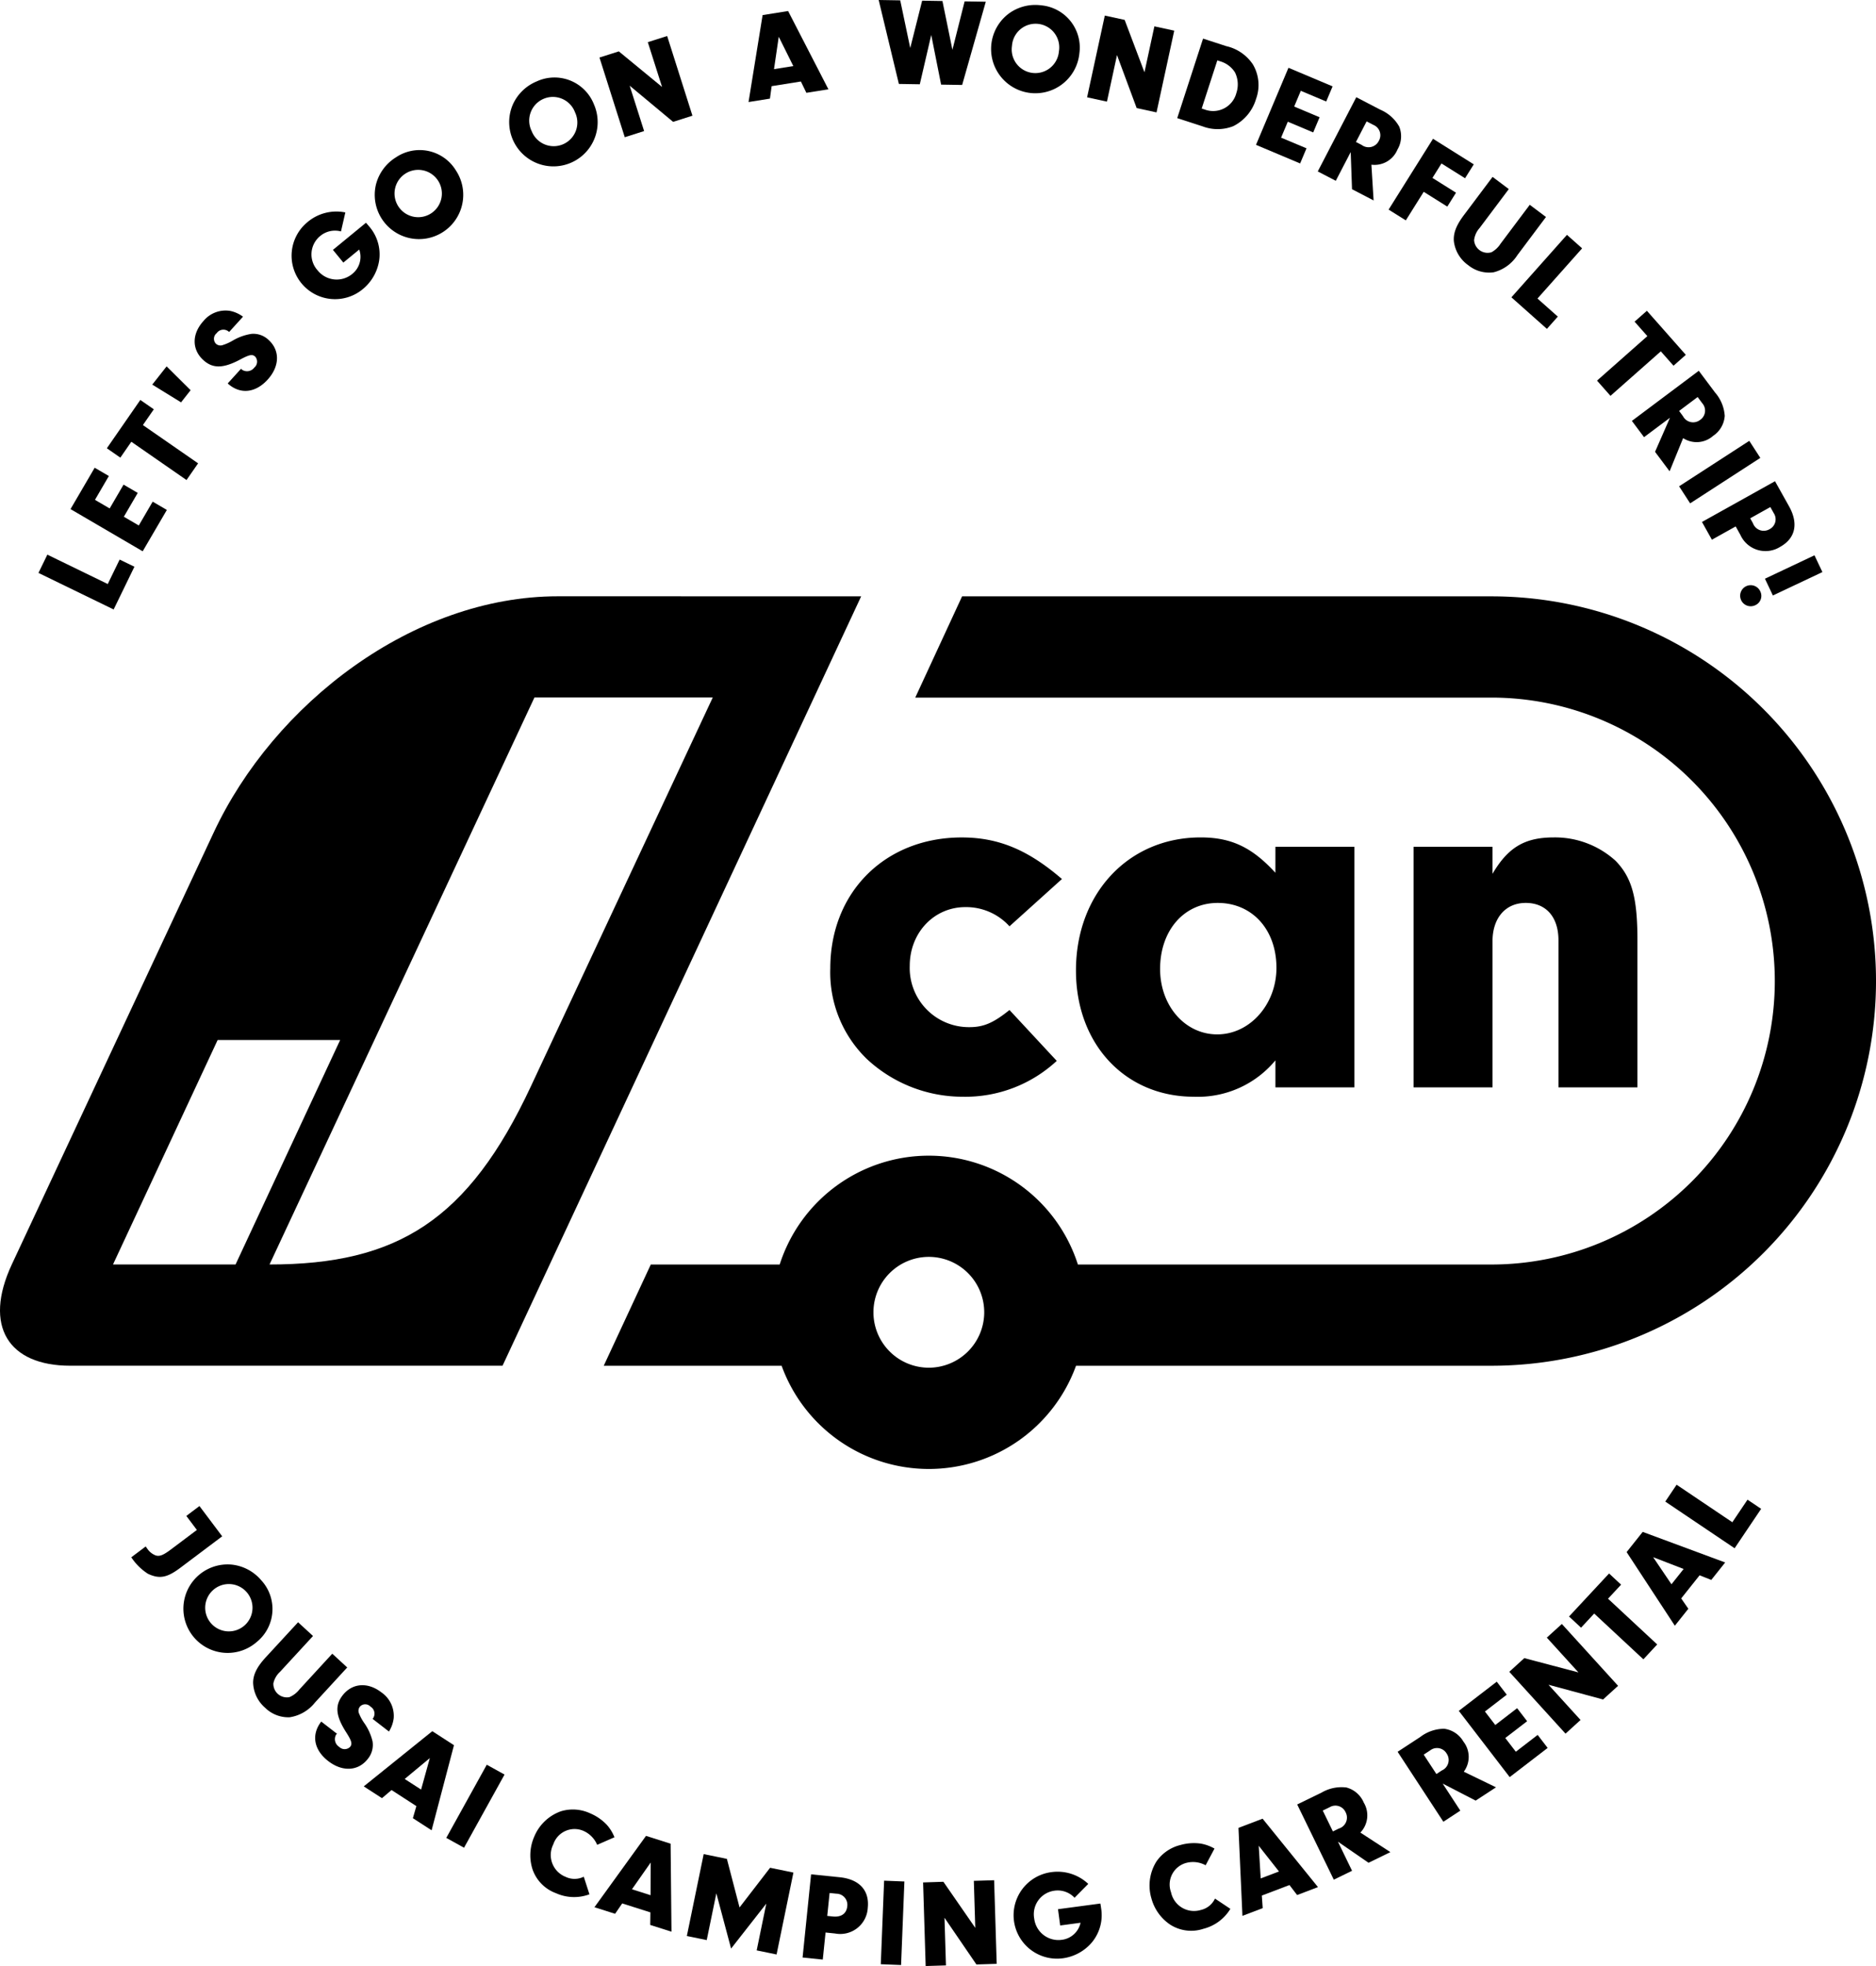<svg xmlns="http://www.w3.org/2000/svg" xmlns:xlink="http://www.w3.org/1999/xlink" width="283.521" height="297.022" viewBox="0 0 283.521 297.022">
  <defs>
    <clipPath id="clip-path">
      <rect id="長方形_42" data-name="長方形 42" width="283.521" height="297.022"/>
    </clipPath>
  </defs>
  <g id="グループ_4" data-name="グループ 4" clip-path="url(#clip-path)">
    <path id="パス_49" data-name="パス 49" d="M179.23,179.959a20.293,20.293,0,0,1-14.208,5.417,21.237,21.237,0,0,1-14.522-5.731,18.207,18.207,0,0,1-5.494-13.659c0-11.539,8.32-19.781,19.86-19.781,5.574,0,10.048,1.885,15.15,6.28l-7.928,7.144a8.828,8.828,0,0,0-6.673-2.9c-4.709,0-8.4,3.847-8.4,8.87a8.939,8.939,0,0,0,9.027,9.264c2.12,0,3.612-.628,6.045-2.591Z" transform="translate(-19.524 -19.685)"/>
    <path id="パス_50" data-name="パス 50" d="M218.053,147.618h11.932v36.345H218.053v-4.082a15.208,15.208,0,0,1-12.324,5.494c-10.363,0-17.819-7.928-17.819-19.075,0-11.617,7.928-20.1,18.839-20.1,4.632,0,7.772,1.492,11.3,5.338Zm-17.427,18.447c0,5.574,3.769,9.891,8.635,9.891,4.946,0,8.949-4.553,8.949-10.048,0-5.808-3.689-9.812-8.87-9.812-5.1,0-8.713,4.161-8.713,9.969" transform="translate(-25.3 -19.685)"/>
    <path id="パス_51" data-name="パス 51" d="M258.8,147.617V151.7c2.355-4,4.868-5.5,9.263-5.5a13.61,13.61,0,0,1,9.342,3.533c2.433,2.512,3.3,5.494,3.3,11.932v22.293H268.771V161.748c0-3.533-1.884-5.653-4.945-5.653s-5.024,2.277-5.024,5.809v22.058H246.87V147.617Z" transform="translate(-33.239 -19.685)"/>
    <path id="パス_52" data-name="パス 52" d="M130.149,104.108l-54.2,116.238H10.613c-9.326,0-13.178-5.969-8.829-15.3l30.489-65.207c9.111-19.537,30.209-35.736,52.038-35.736ZM40.735,205.051c19.285,0,30.04-6.643,39.515-26.948l27.471-58.715H80.772Zm10.673-33.91H32.891l-15.813,33.91H35.6Z" transform="translate(0 -14.017)"/>
    <path id="パス_53" data-name="パス 53" d="M30.367,272.239c-2.029,1.526-3.17,1.743-4.92.925a8.5,8.5,0,0,1-2.516-2.493l2.181-1.64c.111.178.179.269.247.36a2.682,2.682,0,0,0,1.278,1.006c.6.165,1.128-.043,2.31-.93l3.893-2.926-1.592-2.12,1.983-1.491,3.437,4.573Z" transform="translate(-3.087 -35.401)"/>
    <path id="パス_54" data-name="パス 54" d="M43.221,284.76a6.685,6.685,0,1,1-3.876-11.612A6.781,6.781,0,0,1,43.8,275.5a6.407,6.407,0,0,1-.575,9.263m-6.8-7.664a3.575,3.575,0,1,0,5.179.205,3.571,3.571,0,0,0-5.179-.205" transform="translate(-4.331 -36.773)"/>
    <path id="パス_55" data-name="パス 55" d="M48.279,290.7a3.338,3.338,0,0,0-1.012,1.745,2.041,2.041,0,0,0,2.434,2.083,3.783,3.783,0,0,0,1.493-1.148l4.975-5.41,2.259,2.077-4.885,5.313a6.009,6.009,0,0,1-3.808,2.21,4.987,4.987,0,0,1-3.721-1.439,5.213,5.213,0,0,1-1.808-3.8c.015-1.221.571-2.357,1.9-3.808L51,283.218l2.259,2.076Z" transform="translate(-5.952 -38.133)"/>
    <path id="パス_56" data-name="パス 56" d="M58.339,301.541a.967.967,0,0,0-.143.154,1.377,1.377,0,0,0,.476,1.829,1.167,1.167,0,0,0,1.648.007c.359-.464.252-.883-.592-2.207-1.583-2.471-1.729-4.046-.546-5.572,1.449-1.873,3.8-2.063,5.882-.452a4.312,4.312,0,0,1,1.845,3.9,4.913,4.913,0,0,1-.717,2.008l-2.47-1.913a1.239,1.239,0,0,0-.331-1.86,1.077,1.077,0,0,0-1.6.028,1.016,1.016,0,0,0-.092,1.078,6.962,6.962,0,0,0,.755,1.376,8.006,8.006,0,0,1,1.257,2.769,3.326,3.326,0,0,1-.715,2.656c-1.437,1.856-3.838,1.987-5.979.329-2.187-1.693-2.587-3.991-1.056-5.967Z" transform="translate(-7.41 -39.613)"/>
    <path id="パス_57" data-name="パス 57" d="M67.729,311.126l-1.448,1.228-2.751-1.78,10.358-8.34,3.275,2.118-3.38,12.857-2.83-1.831.526-1.824Zm5.785-4.828-3.8,3.157,2.48,1.6Z" transform="translate(-8.554 -40.693)"/>
    <rect id="長方形_39" data-name="長方形 39" width="12.634" height="3.068" transform="translate(67.446 277.662) rotate(-61.021)"/>
    <path id="パス_58" data-name="パス 58" d="M101.553,328.718a6.669,6.669,0,0,1-5.063-.172,5.884,5.884,0,0,1-3.523-3.553,6.947,6.947,0,0,1,.216-4.921,6.836,6.836,0,0,1,4.063-3.9,6.187,6.187,0,0,1,4.409.31,7.392,7.392,0,0,1,2.518,1.733,6.308,6.308,0,0,1,1.162,1.885l-2.616,1.142a3.984,3.984,0,0,0-2.058-2.1,3.385,3.385,0,0,0-4.577,2.045,3.548,3.548,0,0,0,1.871,4.893,3.124,3.124,0,0,0,2.741-.021Z" transform="translate(-12.47 -42.532)"/>
    <path id="パス_59" data-name="パス 59" d="M108.012,330.717l-1.074,1.566-3.122-.991,7.793-10.779,3.718,1.18.131,13.295-3.213-1.02.026-1.9Zm4.308-6.183-2.835,4.047,2.816.894Z" transform="translate(-13.978 -43.154)"/>
    <path id="パス_60" data-name="パス 60" d="M122.959,336.687l-3.005-.619,2.546-12.374,3.506.721,1.913,7.337,4.617-5.993,3.525.725-2.546,12.374-3.006-.618,1.455-7.068-5.323,6.795-2.227-8.348Z" transform="translate(-16.151 -43.583)"/>
    <path id="パス_61" data-name="パス 61" d="M143.219,340.105l-3.052-.312,1.285-12.568,4.316.44c2.977.305,4.518,1.986,4.251,4.605a4.163,4.163,0,0,1-4.93,3.894l-1.45-.149Zm1.523-6.508c1.262.129,2.063-.436,2.175-1.529a1.675,1.675,0,0,0-1.613-1.916l-1.055-.108-.356,3.466Z" transform="translate(-18.872 -44.058)"/>
    <rect id="長方形_40" data-name="長方形 40" width="12.63" height="3.068" transform="translate(133.114 296.747) rotate(-87.72)"/>
    <path id="パス_62" data-name="パス 62" d="M164.669,341.125l-3.067.094-.388-12.629,3.068-.1,4.818,6.96-.217-7.1,3.067-.093.388,12.63-3.068.094-4.822-7.054Z" transform="translate(-21.706 -44.197)"/>
    <path id="パス_63" data-name="パス 63" d="M190.126,331.577c.052.241.091.542.106.655a6.44,6.44,0,0,1-1.4,5.233,6.96,6.96,0,0,1-4.365,2.38,6.564,6.564,0,1,1-1.776-13.008,6.761,6.761,0,0,1,5.608,1.774l-2.072,2.092a3.487,3.487,0,0,0-3.066-1.062,3.585,3.585,0,0,0-3.03,4.208,3.683,3.683,0,0,0,4.155,3.21,3.3,3.3,0,0,0,2.847-2.579l-3.08.412-.327-2.46Z" transform="translate(-23.829 -43.997)"/>
    <path id="パス_64" data-name="パス 64" d="M212.979,331.706a6.671,6.671,0,0,1-4.072,3.013,5.881,5.881,0,0,1-4.967-.592,6.94,6.94,0,0,1-2.891-3.988,6.835,6.835,0,0,1,.753-5.582,6.187,6.187,0,0,1,3.646-2.5,7.42,7.42,0,0,1,3.05-.209,6.329,6.329,0,0,1,2.081.754l-1.339,2.521a3.983,3.983,0,0,0-2.915-.362,3.385,3.385,0,0,0-2.312,4.446,3.547,3.547,0,0,0,4.508,2.668,3.124,3.124,0,0,0,2.133-1.72Z" transform="translate(-27.032 -43.324)"/>
    <path id="パス_65" data-name="パス 65" d="M219.823,329.124l.132,1.9-3.063,1.165-.6-13.292,3.647-1.386,8.369,10.335-3.152,1.2L224,327.535Zm-.47-7.523.3,4.934,2.761-1.05Z" transform="translate(-29.122 -42.749)"/>
    <path id="パス_66" data-name="パス 66" d="M234.84,324.636l-2.759,1.344-5.531-11.361,3.68-1.791a5.96,5.96,0,0,1,3.753-.774,3.935,3.935,0,0,1,2.627,2.282,3.747,3.747,0,0,1-.513,4.527l4.535,2.954-3.3,1.61-4.625-3.185Zm-2.008-6.376a1.726,1.726,0,0,0,1.043-2.445,1.686,1.686,0,0,0-2.407-.788l-1.057.514,1.535,3.152Z" transform="translate(-30.503 -42.005)"/>
    <path id="パス_67" data-name="パス 67" d="M253.563,314.18,251,315.859l-6.913-10.569,3.423-2.239a5.953,5.953,0,0,1,3.623-1.239,3.933,3.933,0,0,1,2.893,1.931,3.746,3.746,0,0,1,.06,4.554l4.869,2.359-3.075,2.01-4.987-2.574Zm-2.794-6.069a1.724,1.724,0,0,0,.726-2.556,1.686,1.686,0,0,0-2.485-.479l-.982.643,1.918,2.931Z" transform="translate(-32.863 -40.635)"/>
    <path id="パス_68" data-name="パス 68" d="M260.286,300.136l3.3-2.54,1.512,1.968-3.3,2.538,1.592,2.073,3.3-2.54L268.2,303.6l-5.736,4.408L254.773,298l5.735-4.408,1.512,1.966-3.3,2.54Z" transform="translate(-34.303 -39.529)"/>
    <path id="パス_69" data-name="パス 69" d="M274.358,298.022l-2.27,2.065-8.5-9.345,2.27-2.064,8.183,2.157-4.779-5.254,2.27-2.065,8.5,9.345-2.269,2.064-8.248-2.227Z" transform="translate(-35.49 -38.173)"/>
    <path id="パス_70" data-name="パス 70" d="M287.349,285.423l-2.09,2.246-7.432-6.915-1.987,2.136-1.816-1.69,6.051-6.5,1.816,1.691-1.974,2.121Z" transform="translate(-36.895 -36.985)"/>
    <path id="パス_71" data-name="パス 71" d="M292.329,277.492l1.08,1.562-2.04,2.563-7.288-11.125,2.43-3.051,12.464,4.62-2.1,2.638-1.764-.7Zm-4.239-6.229,2.769,4.092,1.84-2.311Z" transform="translate(-38.249 -36.008)"/>
    <path id="パス_72" data-name="パス 72" d="M303.262,261.466l2.059,1.385-4.009,5.955-10.48-7.054,1.713-2.546,8.422,5.669Z" transform="translate(-39.158 -34.9)"/>
    <path id="パス_73" data-name="パス 73" d="M18.986,97.574l2.231,1.085-3.138,6.455L6.718,99.592l1.341-2.759,9.13,4.437Z" transform="translate(-0.904 -13.038)"/>
    <path id="パス_74" data-name="パス 74" d="M18.232,87.81l2.1-3.6,2.143,1.252-2.1,3.6,2.258,1.32,2.1-3.6,2.143,1.252-3.653,6.249L12.315,87.908l3.652-6.25L18.11,82.91l-2.1,3.6Z" transform="translate(-1.658 -10.995)"/>
    <path id="パス_75" data-name="パス 75" d="M32.452,79.4,30.7,81.923,22.36,76.14l-1.661,2.4L18.66,77.124l5.059-7.3,2.04,1.413-1.651,2.381Z" transform="translate(-2.512 -9.401)"/>
    <path id="パス_76" data-name="パス 76" d="M30.943,69.4l-4.351-2.681,2.169-2.754,3.625,3.6Z" transform="translate(-3.58 -8.613)"/>
    <path id="パス_77" data-name="パス 77" d="M41.013,63a.929.929,0,0,0,.141.154,1.376,1.376,0,0,0,1.862-.329,1.165,1.165,0,0,0,.138-1.642c-.434-.4-.86-.322-2.247.414-2.591,1.383-4.172,1.4-5.6.1-1.751-1.595-1.754-3.955.019-5.9a4.316,4.316,0,0,1,4.032-1.53,4.913,4.913,0,0,1,1.945.875l-2.1,2.311a1.24,1.24,0,0,0-1.882.182,1.077,1.077,0,0,0-.1,1.6,1.013,1.013,0,0,0,1.068.178,7.027,7.027,0,0,0,1.432-.644,8.006,8.006,0,0,1,2.862-1.032,3.327,3.327,0,0,1,2.592.924c1.738,1.582,1.675,3.985-.149,5.988-1.861,2.046-4.186,2.262-6.035.578Z" transform="translate(-4.577 -7.297)"/>
    <path id="パス_78" data-name="パス 78" d="M62.159,38.626c.17.178.363.413.435.5a6.438,6.438,0,0,1,1.561,5.187A6.964,6.964,0,0,1,61.7,48.635a6.564,6.564,0,1,1-8.357-10.124,6.754,6.754,0,0,1,5.7-1.443l-.659,2.869a3.487,3.487,0,0,0-3.166.711,3.585,3.585,0,0,0-.361,5.173,3.683,3.683,0,0,0,5.222.542,3.3,3.3,0,0,0,1.063-3.691l-2.4,1.97-1.574-1.919Z" transform="translate(-6.851 -4.972)"/>
    <path id="パス_79" data-name="パス 79" d="M77.706,29.268a6.687,6.687,0,1,1-12.065,2.094,6.789,6.789,0,0,1,2.991-4.051,6.409,6.409,0,0,1,9.074,1.957m-8.6,5.577a3.576,3.576,0,1,0,.98-5.091,3.571,3.571,0,0,0-.98,5.091" transform="translate(-8.811 -3.528)"/>
    <path id="パス_80" data-name="パス 80" d="M101.71,17.535a6.685,6.685,0,1,1-12.241.1,6.786,6.786,0,0,1,3.609-3.51,6.408,6.408,0,0,1,8.633,3.405m-9.387,4.1a3.572,3.572,0,1,0,6.559-2.82,3.575,3.575,0,1,0-6.559,2.82" transform="translate(-11.972 -1.823)"/>
    <path id="パス_81" data-name="パス 81" d="M111.441,20.649l-2.924.929-3.822-12.04,2.924-.929,6.535,5.376L112,7.217l2.924-.929,3.822,12.04-2.924.929-6.564-5.466Z" transform="translate(-14.096 -0.847)"/>
    <path id="パス_82" data-name="パス 82" d="M134.22,13.276l-.256,1.883-3.236.517,2.126-13.137,3.854-.614L142.8,13.75l-3.331.531-.829-1.709Zm1.074-7.462-.717,4.892,2.919-.466Z" transform="translate(-17.601 -0.259)"/>
    <path id="パス_83" data-name="パス 83" d="M166.445.208l3.2.052-3.573,12.575-3.18-.051L161.4,5.279l-1.729,7.453-3.162-.05L153.456,0l3.257.053,1.513,7.2,1.8-7.15,3.067.049L164.6,7.527Z" transform="translate(-20.661 0)"/>
    <path id="パス_84" data-name="パス 84" d="M186.432,8.2a6.688,6.688,0,1,1-10.653-6.04A6.786,6.786,0,0,1,180.662.923a6.411,6.411,0,0,1,5.77,7.272M176.247,7.048a3.573,3.573,0,1,0,7.092.843,3.576,3.576,0,1,0-7.092-.843" transform="translate(-23.306 -0.118)"/>
    <path id="パス_85" data-name="パス 85" d="M192.855,15.72l-3-.651,2.677-12.348,3,.651,2.993,7.917,1.5-6.942,3,.65-2.677,12.349-3-.651-2.973-8.01Z" transform="translate(-25.562 -0.366)"/>
    <path id="パス_86" data-name="パス 86" d="M209.5,6.739l3.512,1.141a6.585,6.585,0,0,1,4.02,2.76,6.122,6.122,0,0,1,.478,5.212,6.725,6.725,0,0,1-3.447,4.117,6.434,6.434,0,0,1-4.63.03l-3.836-1.246Zm-.206,10.566.45.146a3.628,3.628,0,0,0,4.784-2.469,4.114,4.114,0,0,0-.2-3.13,3.929,3.929,0,0,0-2.114-1.642l-.559-.182Z" transform="translate(-27.681 -0.907)"/>
    <path id="パス_87" data-name="パス 87" d="M225.125,17.691l3.84,1.618L228,21.6l-3.84-1.618-1.015,2.408L226.986,24l-.963,2.287-6.668-2.81,4.906-11.643,6.668,2.81-.963,2.286-3.84-1.617Z" transform="translate(-29.534 -1.594)"/>
    <path id="パス_88" data-name="パス 88" d="M232.864,29.6l-2.723-1.414,5.822-11.212,3.63,1.886a5.959,5.959,0,0,1,2.858,2.552,3.932,3.932,0,0,1-.265,3.468,3.747,3.747,0,0,1-3.94,2.286l.333,5.4-3.262-1.694-.2-5.611Zm3.92-5.413a1.725,1.725,0,0,0,2.585-.621,1.686,1.686,0,0,0-.8-2.4l-1.044-.541-1.614,3.109Z" transform="translate(-30.986 -2.286)"/>
    <path id="パス_89" data-name="パス 89" d="M249.138,30.142l3.562,2.233-1.318,2.1-3.562-2.234-2.707,4.316-2.6-1.63,6.711-10.7,6.16,3.864-1.318,2.1-3.562-2.233Z" transform="translate(-32.652 -3.262)"/>
    <path id="パス_90" data-name="パス 90" d="M257.8,38.6a3.333,3.333,0,0,0-.834,1.837,2.041,2.041,0,0,0,2.627,1.83,3.782,3.782,0,0,0,1.372-1.291l4.412-5.877,2.453,1.841L263.5,42.714a6.015,6.015,0,0,1-3.569,2.578,4.993,4.993,0,0,1-3.845-1.063,5.213,5.213,0,0,1-2.176-3.6c-.105-1.215.334-2.4,1.516-3.975l4.332-5.771,2.453,1.842Z" transform="translate(-34.184 -4.158)"/>
    <path id="パス_91" data-name="パス 91" d="M270.973,53.353l-1.648,1.854-5.366-4.769L272.354,41l2.293,2.039L267.9,50.622Z" transform="translate(-35.54 -5.52)"/>
    <path id="パス_92" data-name="パス 92" d="M280.945,67.108l-2.033-2.3,7.608-6.723L284.589,55.9l1.86-1.644,5.883,6.658-1.859,1.643-1.919-2.172Z" transform="translate(-37.553 -7.305)"/>
    <path id="パス_93" data-name="パス 93" d="M286.838,74.761,285,72.305l10.111-7.574,2.452,3.275a5.953,5.953,0,0,1,1.468,3.539,3.932,3.932,0,0,1-1.745,3.011,3.748,3.748,0,0,1-4.541.35l-2.045,5.01-2.2-2.94,2.253-5.144Zm5.881-3.175a1.725,1.725,0,0,0,2.6.562,1.684,1.684,0,0,0,.319-2.51l-.7-.94-2.8,2.1Z" transform="translate(-38.372 -8.715)"/>
    <rect id="長方形_41" data-name="長方形 41" width="12.635" height="3.069" transform="translate(253.764 73.469) rotate(-32.928)"/>
    <path id="パス_94" data-name="パス 94" d="M298.743,92.85l-1.5-2.681,11.037-6.156L310.4,87.8c1.457,2.614.965,4.841-1.334,6.124a4.163,4.163,0,0,1-6.019-1.806l-.71-1.274Zm6.206-2.486a1.726,1.726,0,0,0,2.5.9,1.677,1.677,0,0,0,.645-2.42l-.518-.927-3.043,1.7Z" transform="translate(-40.022 -11.312)"/>
    <path id="パス_95" data-name="パス 95" d="M306.161,104.5a1.591,1.591,0,1,1,.784-2.11,1.539,1.539,0,0,1-.784,2.11m2.693-1.482-1.2-2.535,7.484-3.538,1.2,2.535Z" transform="translate(-40.916 -13.053)"/>
    <path id="パス_96" data-name="パス 96" d="M239.6,104.108h-80l-7.08,15.3H239.6a42.824,42.824,0,0,1,0,85.648H177.1a23.662,23.662,0,0,0-45.068,0H112.552l-7.112,15.294h26.884a23.666,23.666,0,0,0,44.493,0H239.6a58.119,58.119,0,0,0,0-116.238M154.571,220.645a8.371,8.371,0,1,1,8.372-8.372,8.381,8.381,0,0,1-8.372,8.372" transform="translate(-14.197 -14.017)"/>
  </g>
</svg>
